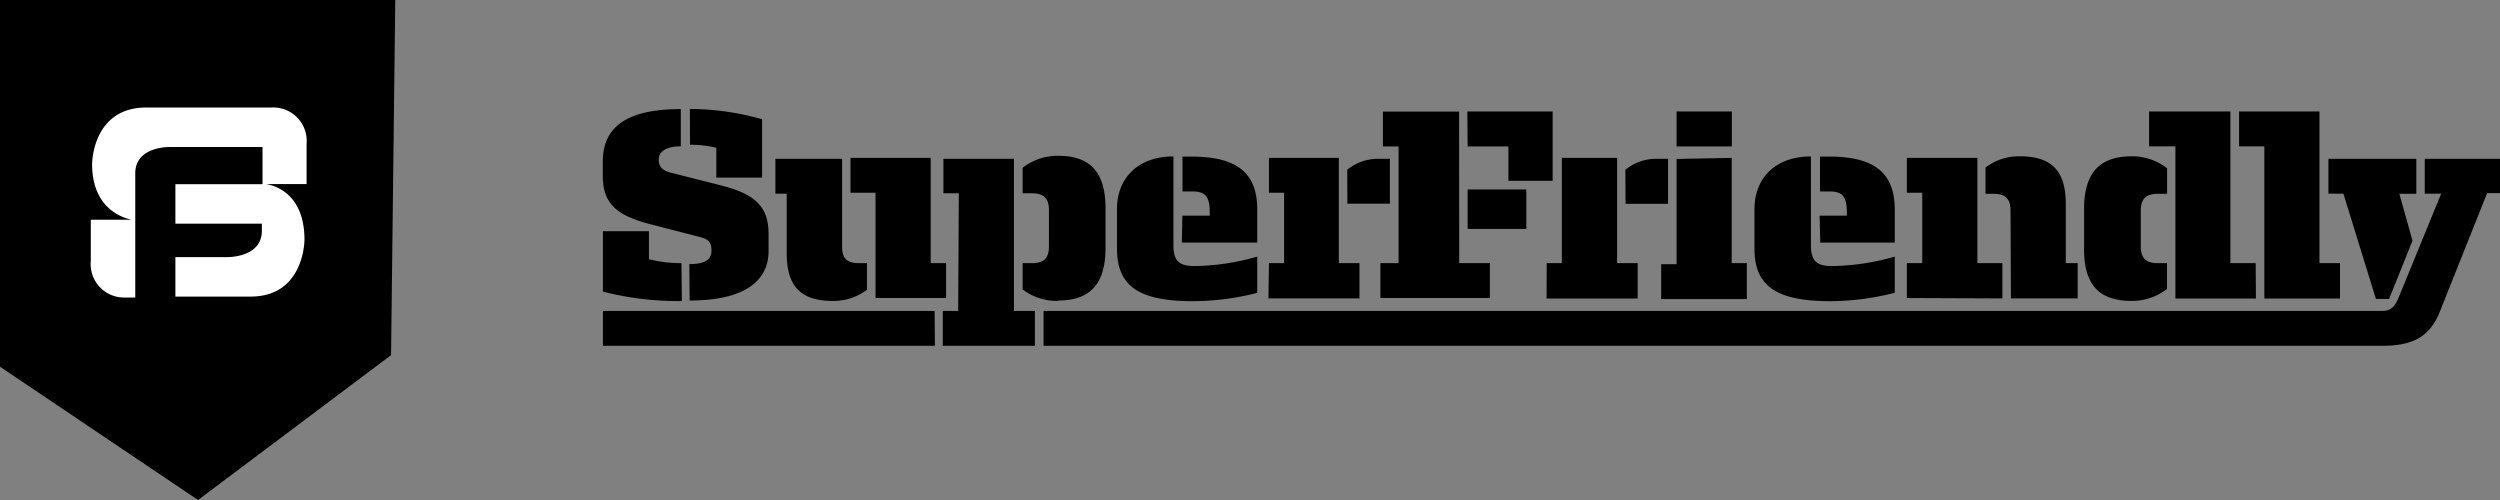 <svg xmlns="http://www.w3.org/2000/svg" viewBox="0 0 190 38"><rect x="0" y="0" width="190" height="38" fill="#808080" stroke="none"/><defs><style>.sf-logo{fill:#fff;}</style></defs><title id="sf-logo">SuperFriendly</title><path d="M183.35 18.29l-1-3.56h1.29v-2.66h-6.68v2.65h1.14l2.47 8h1zm-11.26 4.4h5.75v-2.69h-1.56v-11.53h-6.11v2.65h1.92zm-.66-2.69h-1.92v-11.53h-6.18v2.65h2v11.57h6.12zm-9.43 2.87a4.33 4.33 0 0 0 2.69-.91v-1.96h-.69c-.85 0-1.3-.32-1.3-1.27v-2.73c0-.94.45-1.27 1.3-1.27h.7v-1.94a4.31 4.31 0 0 0-2.69-.91c-2.33 0-3.62 1.14-3.62 4v3c-.03 2.86 1.25 3.99 3.61 3.99zm-9.17-.19h5.07v-2.68h-.9v-4.48c0-2.6-1.13-3.64-3.5-3.64a4.16 4.16 0 0 0-2.6.85v2h.61c.85 0 1.29.33 1.29 1.27zm-.65 0v-2.68h-1.9v-8h-5.36v2.65h1.17v5.35h-1.17v2.65zm-13.84-4.24h5.66v-2.54c0-2.88-1.71-4-5-4h-.68v2.65h.68c1 0 1.36.33 1.36 1.61v.23h-2.07zm5.66 3.81v-2.75a17.8 17.8 0 0 1-4.76.72c-1.22 0-1.61-.42-1.61-1.61v-6.72c-2.7 0-4.29 1.65-4.29 4v3c0 2.82 1.61 4 5.77 4a19.91 19.91 0 0 0 4.89-.64zm-16.58-11.12h4.2v-2.66h-4.2zm0 .95v8h-1.17v2.65h6.51v-2.73h-1.15v-8zm-3.88 3.41h3.23v-3.42h-.89a3.69 3.69 0 0 0-2.35.83zm-6 7.2h6.92v-2.69h-1.56v-8h-4.2v8h-1.15zm-6-11.56h3.1v2.61h3.36v-5.27h-6.48zm0 6.27h4.46v-3h-4.46zm-.65-8.92h-5.79v2.65h1.19v8.87h-1.38v2.65h8.32v-2.65h-2.33zm-8.49 7h3.23v-3.41h-.89a3.69 3.69 0 0 0-2.35.83zm-6 7.2h6.92v-2.68h-1.57v-8h-5.31v2.65h1.15v5.35h-1.15zm-6.58-4.24h5.73v-2.54c0-2.88-1.71-4-5-4h-.68v2.65h.71c1 0 1.36.33 1.36 1.61v.23h-2.08zm5.73 3.81v-2.75a17.8 17.8 0 0 1-4.76.72c-1.22 0-1.61-.42-1.61-1.61v-6.72c-2.7 0-4.29 1.65-4.29 4v3c0 2.82 1.61 4 5.77 4a19.91 19.91 0 0 0 4.92-.64zm85.48 1.38h-101.72v2.65h101.75c2.47 0 3.65-.8 4.37-2.6l3.59-9h1v-2.61h-5.74v2.65h1.25l-3.23 7.88c-.23.56-.5 1.03-1.24 1.03zm-110 0h-25.21v2.65h25.23zm-19.24-3.63a10 10 0 0 1-2.47-.3v-2.13h-3.5v4.59a22.83 22.83 0 0 0 6 .72zm.65-9a8.76 8.76 0 0 1 2 .23v2.27h3.48v-4.44a20.5 20.5 0 0 0-5.49-.78zm12.2 1v2.65h1.9v8h5.36v-2.65h-1.17v-8zm.64 8c-.85 0-1.28-.3-1.28-1.24v-6.69h-5.07v2.65h.86v4.51c0 2.6 1.13 3.64 3.5 3.64a4.16 4.16 0 0 0 2.6-.85v-2.02zm7.59-5.31h-1.17v-2.62h5.36v11.56h1.59v2.65h-7v-2.65h1.17zm7.54 8.15c2.33 0 3.61-1.14 3.61-4v-3c0-2.88-1.28-4-3.61-4a4.32 4.32 0 0 0-2.69.91v1.94h.7c.85 0 1.3.33 1.3 1.27v2.77c0 .94-.44 1.27-1.3 1.27h-.7v2a4.34 4.34 0 0 0 2.69.87zm-28 0c4.2 0 6-1.5 6-3.77v-1.29c0-2.06-1-3-3.5-3.66l-3.94-1c-.68-.17-.91-.51-.91-1s.42-1 1.68-1v-2.83c-4.25 0-5.93 1.46-5.93 4v1.06c0 2.07 1 3 3.5 3.66l3.87 1c.76.19.89.47.89 1.06s-.38 1-1.68 1zM30.04 0h-30.04v27.87l15.05 10.13 14.67-11.01.32-26.99z"></path><path class="sf-logo" d="M20.66 8.17h-9.52c-4.14-.01-4.14 4.29-4.14 4.29 0 3.29 2.18 4.06 3 4.24h-3.1v3.14a2.54 2.54 0 0 0 2.64 2.77h.74v-9.44c0-2.08 2.67-2 2.67-2h7v2.83h-6.62v3h6.57v.54c0 2.08-2.67 2-2.67 2h-3.9v3h5.72c4.09 0 4.09-4.31 4.09-4.31 0-3.58-2.34-4.15-2.92-4.24h3.08v-3.05a2.54 2.54 0 0 0-2.64-2.77z"></path></svg>